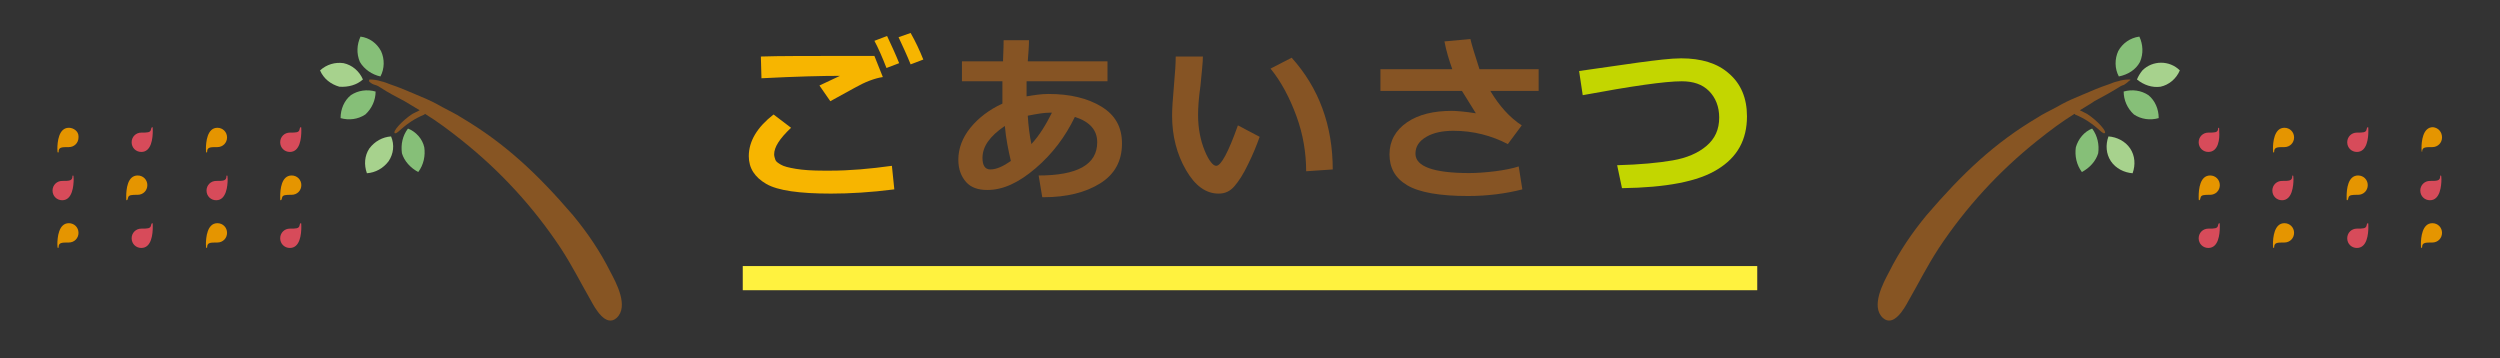 <svg xmlns="http://www.w3.org/2000/svg" id="_&#x30EC;&#x30A4;&#x30E4;&#x30FC;_1" viewBox="0 0 414 59.29"><rect x="0" y="0" width="414" height="59.29" fill="#333333" stroke="none"/><defs><style>.cls-1{fill:#865424;}.cls-2{fill:#f7b500;}.cls-3{fill:#fff23f;}.cls-4{fill:#a7d28d;}.cls-5{fill:#c3d600;}.cls-6{fill:#875523;}.cls-7{fill:#d74b5a;}.cls-8{fill:#e59500;}.cls-9{fill:#86bf78;}</style></defs><path class="cls-2" d="M148.1,31.36c-3.9.5-7.4.7-10.5.7-5.2,0-8.8-.5-10.7-1.6s-2.9-2.6-2.9-4.6c0-2.5,1.4-4.8,4.1-6.9l2.9,2.2c-1.9,1.8-2.8,3.2-2.8,4.4,0,.3.1.6.2.9.1.3.4.5.9.8s1.3.5,2.5.7,2.7.3,4.6.3h1.1c3.2,0,6.6-.3,10.2-.8l.4,3.9ZM146.2,12.76c-.7.1-1.4.3-2.2.6s-1.6.7-2.5,1.2l-4,2.2-1.8-2.6c.4-.2,1.5-.7,3.4-1.6-2.9,0-7.2.1-13,.4l-.1-3.6c2.8-.1,8.1-.1,15.8-.1h3l1.4,3.5ZM148.9,10.46l-2.1.8c-.7-1.8-1.4-3.4-2-4.5l2.1-.8c.7,1.5,1.4,3,2,4.5ZM152.9,9.86l-2.1.8c-.6-1.5-1.3-3-2-4.5l2-.7c.8,1.4,1.5,2.9,2.1,4.4Z"></path><path class="cls-1" d="M172.6,32.66l-.6-3.6c6.4,0,9.7-1.8,9.7-5.5,0-2-1.2-3.4-3.7-4.2-1.6,3.3-3.7,6.1-6.5,8.5s-5.4,3.6-8,3.6c-1.5,0-2.7-.4-3.5-1.3-.8-.9-1.3-2.1-1.3-3.7,0-1.9.7-3.7,2-5.3s3.1-3,5.3-4v-3.7h-6.7v-3.3h6.8c0-.8.1-1.9.1-3.5h4.2c0,1-.1,2.1-.2,3.5h13.2v3.3h-13.4v2.5c1.2-.2,2.4-.4,3.6-.4,3.6,0,6.5.7,8.8,2.1s3.4,3.4,3.4,6.1c0,2.9-1.2,5.1-3.6,6.6-2.4,1.5-5.5,2.3-9.4,2.3h-.2ZM166.4,20.86c-2.5,1.7-3.7,3.4-3.7,5.3,0,1.2.4,1.9,1.3,1.9,1,0,2.1-.5,3.4-1.4-.4-1.7-.8-3.6-1-5.8ZM174.2,18.66h-.4c-.9,0-2.1.2-3.6.5.1,1.7.3,3.3.6,4.7,1.3-1.4,2.4-3.2,3.4-5.2Z"></path><path class="cls-1" d="M208.6,22.66c-.5,1.4-1.1,2.9-1.9,4.5-.8,1.7-1.6,2.9-2.3,3.7s-1.5,1.2-2.6,1.2c-2.1,0-3.9-1.3-5.4-3.9-1.5-2.6-2.3-5.6-2.3-9,0-1.1.1-2.7.3-4.9s.3-3.8.3-4.9h4.5c0,1-.2,2.6-.4,4.8-.3,2.1-.4,3.7-.4,4.9,0,2.2.4,4.2,1.1,5.9s1.4,2.5,1.9,2.5c.8,0,2-2.2,3.6-6.7l3.6,1.9ZM220.7,28.06l-4.4.3c0-3-.5-6.1-1.6-9.1s-2.5-5.7-4.3-7.9l3.5-1.8c4.5,5,6.8,11.2,6.8,18.5Z"></path><path class="cls-1" d="M252.1,31.36c-2.7.7-5.8,1.1-9,1.1-4.7,0-8.1-.6-10.1-1.8s-2.9-2.9-2.9-5.1,1-4,2.9-5.3,4.4-1.9,7.4-1.9c.7,0,2.1.1,4,.4-.7-1.1-1.5-2.4-2.3-3.7h-13.5v-3.6h11.9c-.5-1.4-1-3-1.3-4.6l4.3-.4c.2.9.7,2.5,1.5,5h9.8v3.6h-8c1.5,2.5,3.2,4.4,5.2,5.7l-2.3,3.1c-2.7-1.4-5.7-2.2-9-2.2-1.8,0-3.3.3-4.5,1s-1.8,1.6-1.8,2.8c0,2.1,3,3.2,8.9,3.2,1.2,0,2.7-.1,4.3-.3s3-.5,3.9-.8l.6,3.8Z"></path><path class="cls-5" d="M268.6,31.16l-.8-3.8c3.8-.1,6.9-.4,9.2-.8,2.3-.4,4.2-1.2,5.6-2.4,1.4-1.2,2.1-2.7,2.1-4.7,0-1.8-.6-3.3-1.7-4.4s-2.6-1.6-4.5-1.6c-2.8,0-8.3.8-16.4,2.3l-.6-4,9.8-1.4c3-.4,5.4-.7,7.1-.7,3.3,0,6,.8,7.9,2.5,2,1.7,3,4.1,3,7.1,0,3.9-1.6,6.8-4.9,8.8-3.2,2-8.5,3-15.8,3.1Z"></path><path id="_&#x30D1;&#x30B9;_20" class="cls-9" d="M355.78,15.76c-1.2-.8-2.7-1-4.1-.6,0,1.4.6,2.8,1.7,3.8,1.2.8,2.7,1,4.1.6,0-1.5-.6-2.9-1.7-3.8Z"></path><path id="_&#x30D1;&#x30B9;_21" class="cls-9" d="M354.38,10.26c.6-1.4.5-2.9-.1-4.2-1.5.2-2.8,1.1-3.5,2.4-.6,1.3-.6,2.9.1,4.2,1.5-.3,2.8-1.1,3.5-2.4Z"></path><path id="_&#x30D1;&#x30B9;_22" class="cls-4" d="M357.78,14.36c1.4-.3,2.6-1.3,3.2-2.7-1.7-1.7-4.5-1.7-6.2,0-.4.5-.7,1-.9,1.5,1.1.9,2.5,1.4,3.9,1.2Z"></path><path id="_&#x30D1;&#x30B9;_23" class="cls-6" d="M352.62,13.16c-.6,0-1.3.1-1.9.3-.5.1-1,.3-1.5.5-1.5.5-2.9,1.1-4.3,1.7-1.2.5-2.4,1-3.5,1.6-.3.2-.6.3-.9.5-1.1.6-2.2,1.1-3.1,1.7-7.1,4.2-12.4,9.2-18.4,16.2-2.4,2.9-4.5,6-6.2,9.4-.9,1.7-3.1,5.7-1,7.6,1.8,1.6,3.6-1.7,4.2-2.8,2-3.5,3-5.6,5-8.7,4.5-6.8,10-12.8,16.4-17.9,2-1.6,4-3.1,6.1-4.4q.1,0,.1.1h0c3.4,1.4,4.4,3.3,4.9,3.1s-1.2-2.1-2.9-3.2c-.4-.2-.8-.4-1.2-.6.8-.5,1.7-1,2.4-1.5,1.3-.7,2.6-1.4,3.9-2.2.3-.2.6-.4,1-.5.3-.2.6-.4.9-.7.3-.1.2-.2,0-.2Z"></path><path id="_&#x30D1;&#x30B9;_24" class="cls-4" d="M349.56,26.69c.8,1.2,2.2,1.9,3.6,2,.5-1.4.4-2.9-.4-4.1-.8-1.2-2.2-1.9-3.6-2-.5,1.4-.4,2.9.4,4.1Z"></path><path id="_&#x30D1;&#x30B9;_25" class="cls-9" d="M347.46,25.39c.2-1.4-.1-2.9-1-4.1-1.3.5-2.3,1.7-2.7,3.1-.2,1.4.1,2.9,1,4.1,1.3-.7,2.3-1.8,2.7-3.1Z"></path><path id="_&#x30D1;&#x30B9;_26" class="cls-9" d="M58.1,15.76c1.2-.8,2.7-1,4.1-.6,0,1.4-.6,2.8-1.7,3.8-1.2.8-2.7,1-4.1.6,0-1.5.6-2.9,1.7-3.8Z"></path><path id="_&#x30D1;&#x30B9;_27" class="cls-9" d="M59.6,10.26c-.6-1.4-.5-2.9.1-4.2,1.5.2,2.7,1.1,3.4,2.4.6,1.3.6,2.9-.1,4.2-1.4-.3-2.7-1.2-3.4-2.4Z"></path><path id="_&#x30D1;&#x30B9;_28" class="cls-4" d="M56.2,14.36c-1.4-.4-2.6-1.3-3.2-2.7,1.1-1,2.5-1.4,3.9-1.2,1.4.3,2.6,1.3,3.2,2.7-1,.9-2.4,1.3-3.9,1.2Z"></path><path id="_&#x30D1;&#x30B9;_29" class="cls-6" d="M61.2,13.16c.6,0,1.3.1,1.9.3.5.1,1,.3,1.5.5,1.5.5,2.9,1.1,4.3,1.7,1.2.5,2.4,1,3.5,1.6.3.2.6.3.9.5,1.1.6,2.2,1.1,3.1,1.7,7.1,4.2,12.5,9.2,18.5,16.2,2.4,2.9,4.5,6,6.2,9.4.9,1.7,3.1,5.7,1,7.6-1.8,1.6-3.6-1.7-4.2-2.8-2-3.5-3-5.6-5-8.7-4.5-6.8-10-12.8-16.4-17.9-2-1.6-4-3.1-6.1-4.4q-.1,0-.1.1h0c-3.4,1.4-4.4,3.3-4.9,3.1s1.2-2.1,2.9-3.2l1.2-.6c-.8-.5-1.7-1-2.5-1.5-1.3-.7-2.7-1.4-3.9-2.2-.3-.2-.6-.4-1-.5-.4-.1-.7-.3-1-.6,0-.2.1-.3.1-.3Z"></path><path id="_&#x30D1;&#x30B9;_30" class="cls-4" d="M64.36,26.69c-.9,1.2-2.2,1.9-3.6,2-.5-1.4-.4-2.9.4-4.1.9-1.2,2.2-1.9,3.6-2,.6,1.4.4,2.9-.4,4.1Z"></path><path id="_&#x30D1;&#x30B9;_31" class="cls-9" d="M66.56,25.39c-.2-1.5.1-2.9,1-4.1,1.3.5,2.4,1.7,2.7,3.1.2,1.4-.1,2.9-1,4.1-1.3-.7-2.3-1.8-2.7-3.1Z"></path><rect id="_&#x9577;&#x65B9;&#x5F62;_60" class="cls-3" x="123" y="44.06" width="168" height="4"></rect><path id="_&#x30D1;&#x30B9;_98" class="cls-7" d="M21.8,23.56c0-.9.7-1.6,1.6-1.6h0c1,0,1.5,0,1.6-.5,0-.1.1-.4.2-.4s.1,0,.1.6c0,1.2-.2,3.5-1.9,3.5-.9,0-1.6-.7-1.6-1.6Z"></path><path id="_&#x30D1;&#x30B9;_99" class="cls-8" d="M13,22.76c0,.9-.7,1.6-1.6,1.6-1.2,0-1.7,0-1.7.8q0,.1-.1.1t-.1-.6c0-1.1.2-3.5,1.9-3.5.8,0,1.6.6,1.6,1.4q0,.1,0,.2Z"></path><path id="_&#x30D1;&#x30B9;_110" class="cls-7" d="M21.8,39.46c0-.9.7-1.6,1.6-1.6h0c1,0,1.5,0,1.6-.5,0-.1.1-.4.2-.4s.1,0,.1.6c0,1.2-.2,3.5-1.9,3.5-.9,0-1.6-.7-1.6-1.6Z"></path><path id="_&#x30D1;&#x30B9;_111" class="cls-8" d="M13,38.56c0,.9-.7,1.6-1.6,1.6-1.2,0-1.7,0-1.7.8q0,.1-.1.1t-.1-.6c0-1.1.2-3.5,1.9-3.5.9,0,1.6.7,1.6,1.6h0Z"></path><path id="_&#x30D1;&#x30B9;_112" class="cls-8" d="M24.4,30.66c0,.9-.7,1.6-1.6,1.6h0c-1,0-1.5,0-1.6.5,0,.1-.1.4-.2.4s-.1,0-.1-.6c0-1.2.2-3.5,1.9-3.5.9,0,1.6.7,1.6,1.6h0Z"></path><path id="_&#x30D1;&#x30B9;_114" class="cls-7" d="M8.7,31.56c0-.9.7-1.6,1.6-1.6,1.2,0,1.7,0,1.7-.8q0-.1.1-.1t.1.6c0,1.1-.2,3.5-1.9,3.5-.9,0-1.6-.7-1.6-1.6h0Z"></path><path id="_&#x30D1;&#x30B9;_115" class="cls-7" d="M46.4,23.56c0-.9.7-1.6,1.6-1.6h0c1,0,1.5,0,1.6-.5,0-.1.1-.4.2-.4s.1,0,.1.6c0,1.2-.2,3.5-1.9,3.5-.9,0-1.6-.7-1.6-1.6h0Z"></path><path id="_&#x30D1;&#x30B9;_116" class="cls-8" d="M37.6,22.76c0,.9-.7,1.6-1.6,1.6-1.2,0-1.7,0-1.7.8q0,.1-.1.1t-.1-.6c0-1.1.2-3.5,1.9-3.5.9,0,1.6.7,1.6,1.6h0Z"></path><path id="_&#x30D1;&#x30B9;_117" class="cls-7" d="M46.4,39.46c0-.9.7-1.6,1.6-1.6h0c1,0,1.5,0,1.6-.5,0-.1.1-.4.2-.4s.1,0,.1.6c0,1.2-.2,3.5-1.9,3.5-.9,0-1.6-.7-1.6-1.6h0Z"></path><path id="_&#x30D1;&#x30B9;_118" class="cls-8" d="M37.6,38.56c0,.9-.7,1.6-1.6,1.6-1.2,0-1.7,0-1.7.8q0,.1-.1.1t-.1-.6c0-1.1.2-3.5,1.9-3.5.9,0,1.6.7,1.6,1.6Z"></path><path id="_&#x30D1;&#x30B9;_119" class="cls-8" d="M49.9,30.66c0,.9-.7,1.6-1.6,1.6h0c-1,0-1.5,0-1.6.5,0,.1-.1.4-.2.4s-.1,0-.1-.6c0-1.2.2-3.5,1.9-3.5.9,0,1.6.7,1.6,1.6h0Z"></path><path id="_&#x30D1;&#x30B9;_120" class="cls-7" d="M34.2,31.56c0-.9.7-1.6,1.6-1.6,1.2,0,1.7,0,1.7-.8q0-.1.1-.1t.1.6c0,1.1-.2,3.5-1.9,3.5-.9,0-1.6-.7-1.6-1.6Z"></path><path id="_&#x30D1;&#x30B9;_49-2" class="cls-7" d="M364.1,23.56c0-.9.7-1.6,1.6-1.6h0c1,0,1.5,0,1.6-.5,0,0,0-.3.1-.3s.1,0,.1.6c.1,1.2-.1,3.4-1.8,3.4-.9,0-1.6-.7-1.6-1.6h0Z"></path><path id="_&#x30D1;&#x30B9;_50-2" class="cls-7" d="M388.7,23.56c0-.9.7-1.6,1.6-1.6h0c1,0,1.5,0,1.6-.5,0-.1.1-.4.2-.4s.1,0,.1.6c0,1.2-.2,3.5-1.9,3.5-.9,0-1.6-.7-1.6-1.6h0Z"></path><path id="_&#x30D1;&#x30B9;_51-2" class="cls-8" d="M379.9,22.76c0,.9-.7,1.6-1.6,1.6-1.2,0-1.7,0-1.7.8q0,.1-.1.1t-.1-.6c0-1.1.2-3.5,1.9-3.5.9,0,1.6.7,1.6,1.6h0Z"></path><path id="_&#x30D1;&#x30B9;_53-2" class="cls-8" d="M404.4,22.76c0,.9-.7,1.6-1.6,1.6-1.2,0-1.7,0-1.7.8h0q-.1,0-.1-.6c0-1.1.2-3.5,1.9-3.5.9.1,1.5.8,1.5,1.7Z"></path><path id="_&#x30D1;&#x30B9;_62-2" class="cls-7" d="M364.1,39.46c0-.9.7-1.6,1.6-1.6h0c1,0,1.5,0,1.6-.5,0-.1.1-.4.2-.4s.1,0,.1.6c0,1.2-.2,3.5-1.9,3.5-.9,0-1.6-.7-1.6-1.6h0Z"></path><path id="_&#x30D1;&#x30B9;_63-2" class="cls-7" d="M388.7,39.46c0-.9.7-1.6,1.6-1.6h0c1,0,1.5,0,1.6-.5,0-.1.1-.4.2-.4s.1,0,.1.6c0,1.2-.2,3.5-1.9,3.5-.9,0-1.6-.7-1.6-1.6h0Z"></path><path id="_&#x30D1;&#x30B9;_64-2" class="cls-8" d="M379.9,38.56c0,.9-.7,1.6-1.6,1.6-1.2,0-1.7,0-1.7.8q0,.1-.1.1t-.1-.6c0-1.1.2-3.5,1.9-3.5.9,0,1.6.7,1.6,1.6Z"></path><path id="_&#x30D1;&#x30B9;_66-2" class="cls-8" d="M404.4,38.56c0,.9-.7,1.6-1.6,1.6-1.2,0-1.7,0-1.7.8q0,.1-.1.1t-.1-.6c0-1.1.2-3.5,1.9-3.5.9,0,1.6.7,1.6,1.6Z"></path><path id="_&#x30D1;&#x30B9;_84-2" class="cls-8" d="M392.1,30.66c0,.9-.7,1.6-1.6,1.6h0c-1,0-1.5,0-1.6.5,0,.1-.1.4-.2.4s-.1,0-.1-.6c0-1.2.2-3.5,1.9-3.5.9,0,1.6.7,1.6,1.6h0Z"></path><path id="_&#x30D1;&#x30B9;_85-2" class="cls-7" d="M400.8,31.56c0-.9.7-1.6,1.6-1.6,1.2,0,1.7,0,1.7-.8q0-.1.1-.1t.1.6c0,1.1-.2,3.5-1.9,3.5-.9,0-1.6-.7-1.6-1.6Z"></path><path id="_&#x30D1;&#x30B9;_86-2" class="cls-8" d="M367.6,30.66c0,.9-.7,1.6-1.6,1.6h0c-1,0-1.5,0-1.6.5,0,.1-.1.4-.2.4s-.1-.1-.1-.6c0-1.2.2-3.5,1.9-3.5.9,0,1.6.7,1.6,1.6h0Z"></path><path id="_&#x30D1;&#x30B9;_87-2" class="cls-7" d="M376.3,31.56c0-.9.7-1.6,1.6-1.6,1.2,0,1.7,0,1.7-.8q0-.1.1-.1t.1.6c0,1.1-.2,3.5-1.9,3.5-.9,0-1.6-.7-1.6-1.6Z"></path></svg>